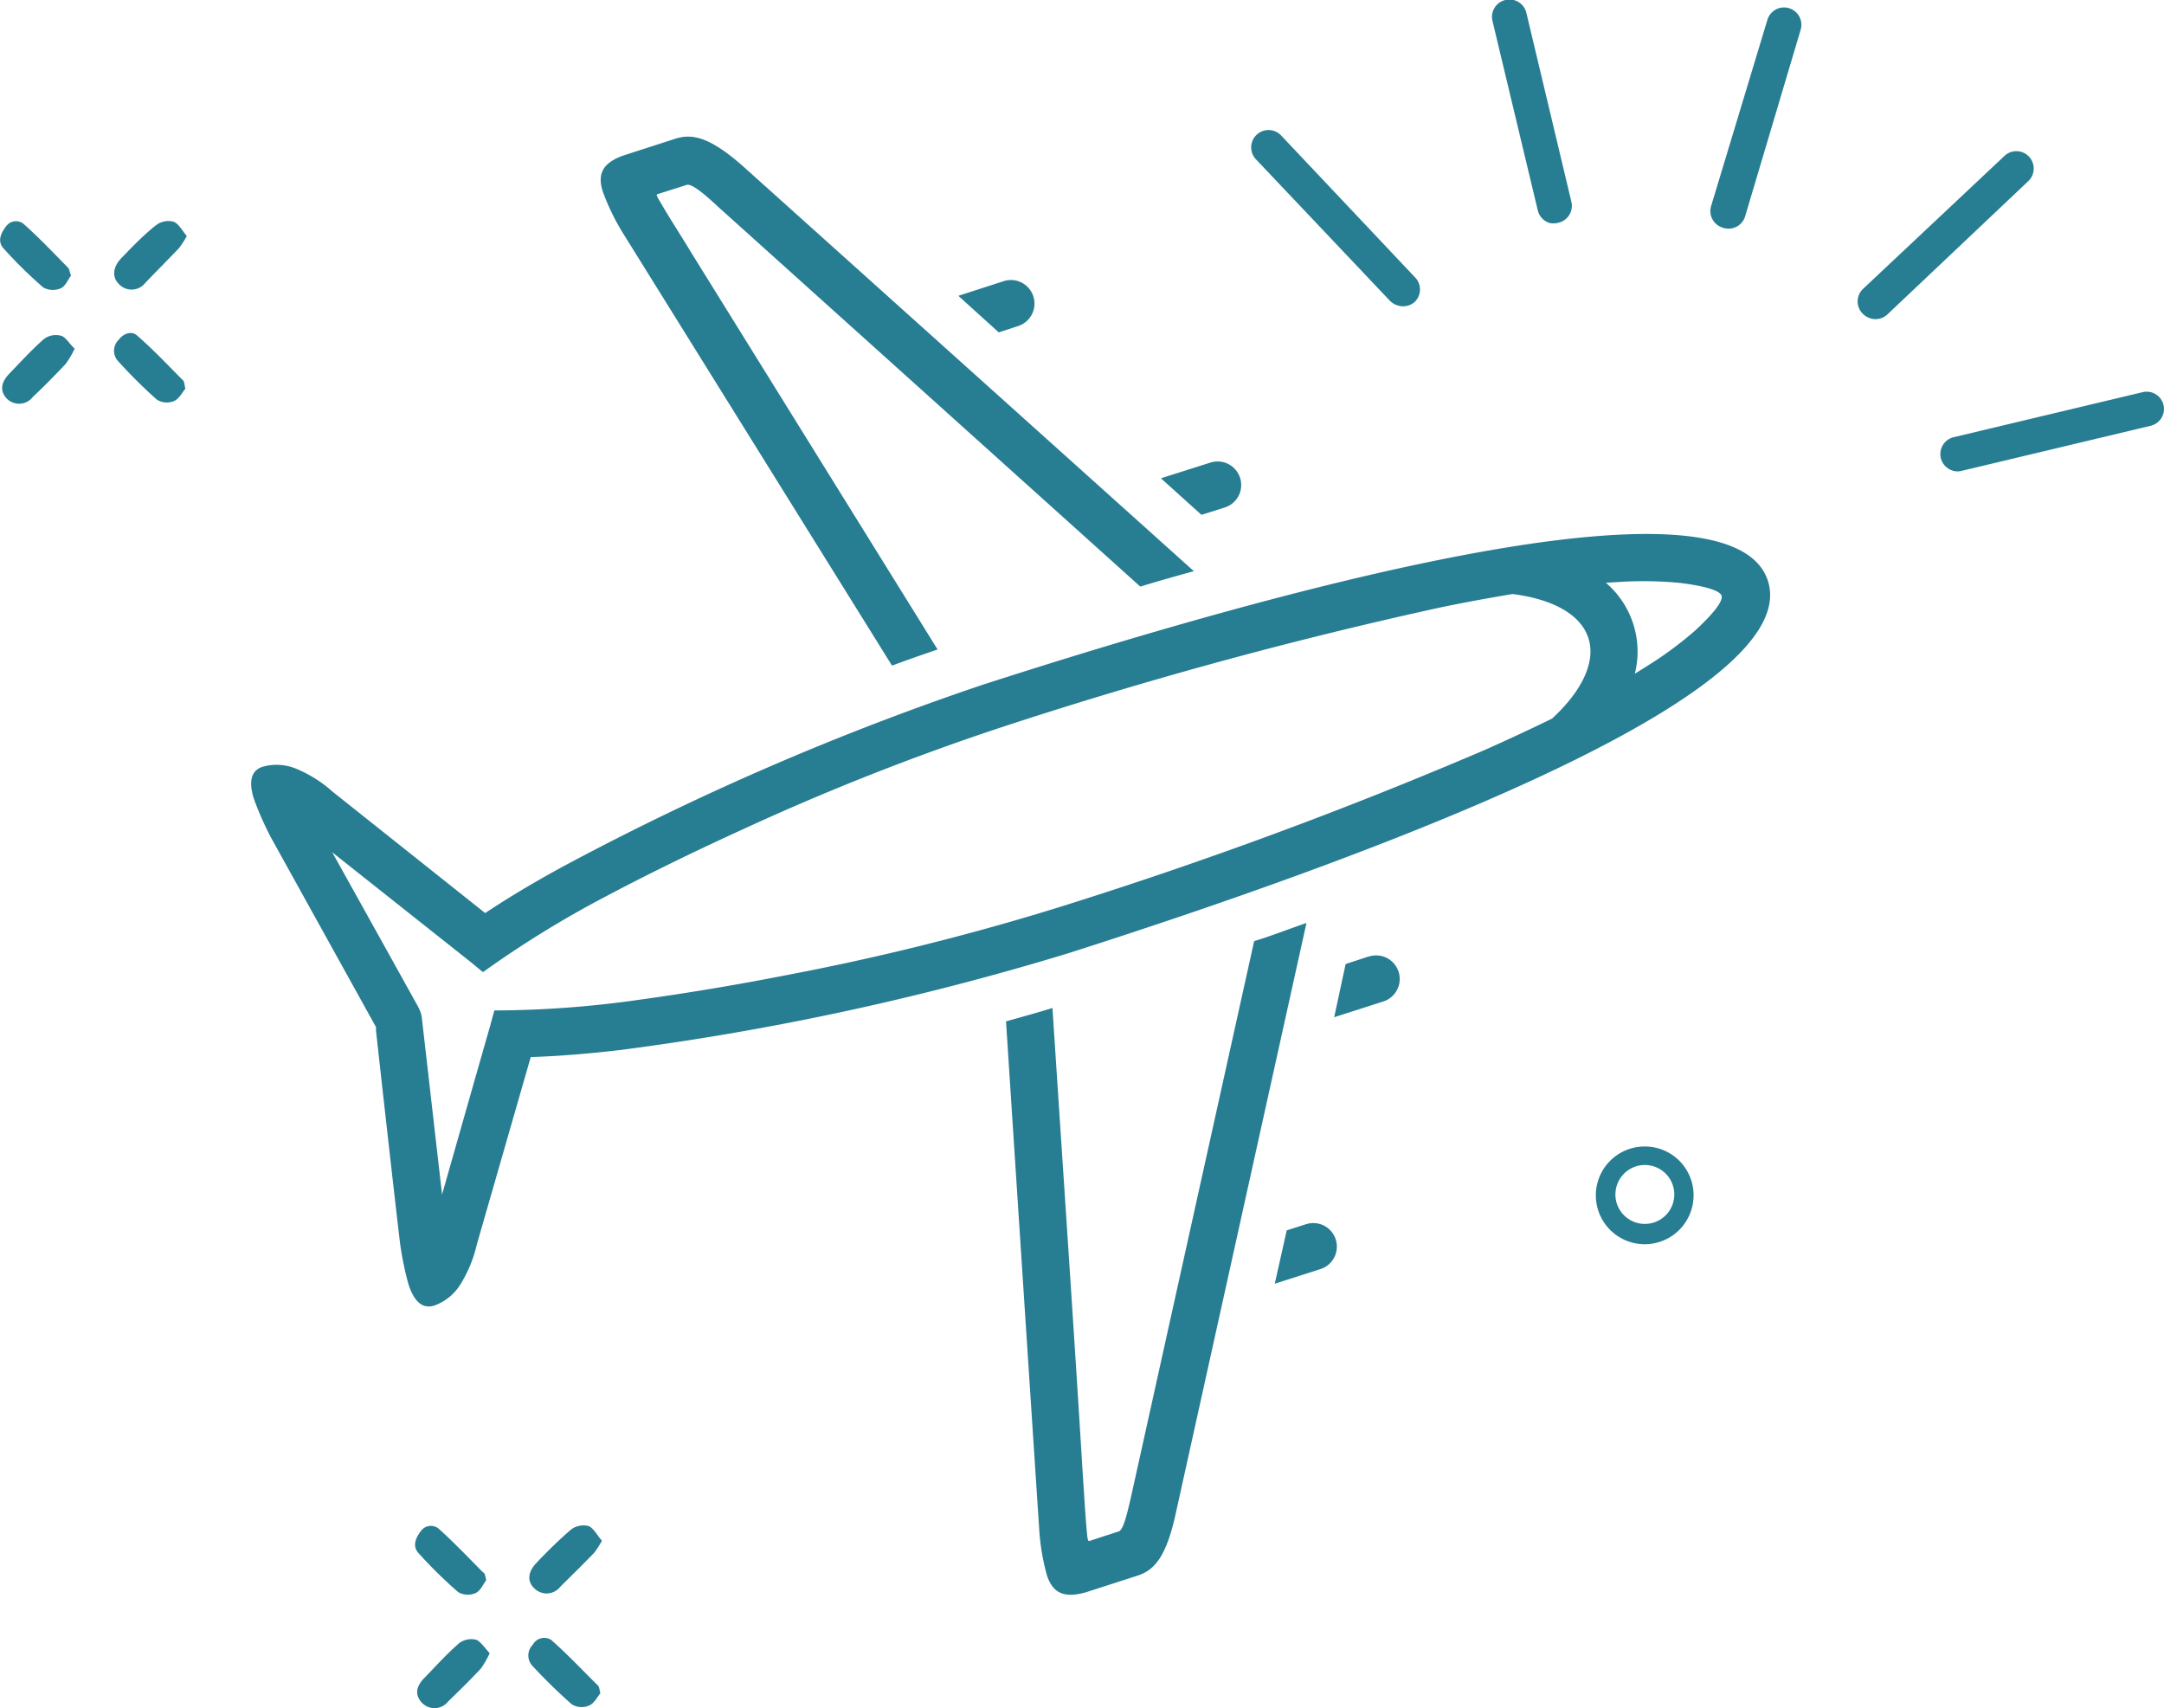 <svg xmlns="http://www.w3.org/2000/svg" viewBox="0 0 124.89 98.57"><defs><style>.cls-1,.cls-2{fill:#277d92;}.cls-2{fill-rule:evenodd;}</style></defs><title>Fichier 15</title><g id="Calque_2" data-name="Calque 2"><g id="Tout_pour_le_ski" data-name="Tout pour le ski"><path class="cls-1" d="M112.7,27.16a1,1,0,0,1-.69-.73,1,1,0,0,1,.74-1.2l10.91-2.6a1,1,0,0,1,1.2.73,1,1,0,0,1-.74,1.21l-10.9,2.6A.92.92,0,0,1,112.7,27.16Z"/><path class="cls-1" d="M107.94,18.37a1.07,1.07,0,0,1-.44-.27,1,1,0,0,1,0-1.41L115.68,9a1,1,0,1,1,1.38,1.45l-8.15,7.71A1,1,0,0,1,107.94,18.37Z"/><path class="cls-1" d="M99.43,13.14a1,1,0,0,1-.68-1.24L102,1.15a1,1,0,0,1,1.24-.68,1,1,0,0,1,.68,1.25l-3.2,10.75A1,1,0,0,1,99.43,13.14Z"/><path class="cls-1" d="M89.44,12.87a1,1,0,0,1-.69-.73L86.14,1.23A1,1,0,0,1,86.88,0a1,1,0,0,1,1.21.74l2.6,10.91a1,1,0,0,1-.74,1.2A1.1,1.1,0,0,1,89.44,12.87Z"/><path class="cls-1" d="M80.65,17.62a1,1,0,0,1-.44-.27L72.5,9.21a1,1,0,0,1,0-1.41,1,1,0,0,1,1.42,0L81.66,16a1,1,0,0,1,0,1.41A1,1,0,0,1,80.65,17.62Z"/><path class="cls-1" d="M34.74,88.91a5.53,5.53,0,0,1-.46.71c-.64.66-1.29,1.3-1.94,1.94a1,1,0,0,1-1.52.08c-.4-.39-.36-.93.14-1.45a27.44,27.44,0,0,1,2-1.93,1.21,1.21,0,0,1,1-.2C34.26,88.18,34.46,88.6,34.74,88.91Z"/><path class="cls-1" d="M28.06,91.19c-.17.22-.33.61-.61.74a1.12,1.12,0,0,1-1-.05,25.84,25.84,0,0,1-2.3-2.26c-.37-.41-.15-.9.15-1.28a.71.71,0,0,1,1-.14c.89.8,1.72,1.67,2.56,2.52C28,90.79,28,90.94,28.06,91.19Z"/><path class="cls-1" d="M28.26,95.4a5.17,5.17,0,0,1-.51.89c-.61.65-1.25,1.28-1.89,1.9a1,1,0,0,1-1.51.07c-.41-.44-.36-.93.15-1.44.65-.67,1.28-1.37,2-2a1.18,1.18,0,0,1,1-.19C27.76,94.76,28,95.12,28.26,95.4Z"/><path class="cls-1" d="M34.65,97.71c-.18.22-.36.59-.65.71a1.08,1.08,0,0,1-1-.07,30.79,30.79,0,0,1-2.31-2.26.88.88,0,0,1,.06-1.18.75.75,0,0,1,1.07-.27c.92.82,1.78,1.72,2.65,2.59C34.59,97.31,34.58,97.46,34.65,97.71Z"/><path class="cls-1" d="M10.78,13.62a4.9,4.9,0,0,1-.46.71c-.63.66-1.28,1.31-1.94,2a1,1,0,0,1-1.51.07C6.46,16,6.5,15.42,7,14.9S8.27,13.57,9,13a1.18,1.18,0,0,1,1-.21C10.31,12.89,10.51,13.31,10.78,13.62Z"/><path class="cls-1" d="M4.1,15.9c-.17.22-.32.62-.6.74a1.15,1.15,0,0,1-1-.05,25.81,25.81,0,0,1-2.3-2.26c-.37-.41-.14-.9.16-1.28a.7.7,0,0,1,1-.13c.89.79,1.71,1.66,2.55,2.51C4,15.5,4,15.65,4.1,15.9Z"/><path class="cls-1" d="M4.31,20.12a5.37,5.37,0,0,1-.52.88c-.61.65-1.24,1.29-1.89,1.9A1,1,0,0,1,.39,23c-.4-.43-.35-.92.15-1.44.65-.67,1.28-1.37,2-2a1.15,1.15,0,0,1,1-.18C3.81,19.47,4,19.84,4.31,20.12Z"/><path class="cls-1" d="M10.7,22.43c-.18.21-.36.58-.65.71a1.08,1.08,0,0,1-1-.08A29.09,29.09,0,0,1,6.78,20.8a.88.88,0,0,1,.06-1.18c.29-.39.76-.54,1.07-.26.93.81,1.78,1.71,2.65,2.59C10.64,22,10.63,22.17,10.7,22.43Z"/><path class="cls-1" d="M97.74,69a2.82,2.82,0,1,1-2.8-2.84A2.81,2.81,0,0,1,97.74,69Zm-4.51,0A1.7,1.7,0,1,0,95,67.23,1.7,1.7,0,0,0,93.23,68.94Z"/><g id="_16" data-name="16"><path class="cls-2" d="M36,13.53,51.48,38.41c.83-.31,1.72-.62,2.63-.93L39.87,14.54c-.6-1-1.21-1.92-1.71-2.79-.12-.21-.33-.51-.23-.54l.85-.27.85-.27c.28-.09,1,.5,1.8,1.25L65.81,33.85c1-.31,2.08-.61,3.09-.89l-26-23.35c-2-1.77-3-1.9-3.94-1.6l-2.85.92c-1.43.46-1.62,1.18-1.32,2.13A13.18,13.18,0,0,0,36,13.53ZM70.67,29.29a1.36,1.36,0,1,0-.83-2.59L67,27.6l2.34,2.11ZM58.74,18.82a1.36,1.36,0,1,0-.83-2.59l-2.6.84,2.33,2.11ZM72.38,54.31l-7.09,32c-.25,1.09-.46,2-.74,2.07l-.84.27-.85.28c-.11,0-.11-.34-.14-.58-.09-1-.15-2.12-.23-3.26C62,77,61.29,66.63,60.74,58.17c-.92.28-1.82.53-2.68.77.43,6.65,1.55,23.78,1.91,29.22a13,13,0,0,0,.44,2.71c.3.95.88,1.43,2.31,1l2.85-.92c1-.3,1.71-1,2.28-3.59l7.55-34.1C74.41,53.6,73.4,54,72.38,54.31Zm6.6.89-1.32.43L77,58.7l2.84-.91A1.36,1.36,0,1,0,79,55.2ZM102.1,33.78a2.5,2.5,0,0,0-.07-.26c-2.17-6.77-28.79.66-45.33,6A158.07,158.07,0,0,0,32.5,50Q30,51.36,28,52.69l-8.8-7a7.38,7.38,0,0,0-2.11-1.33,2.94,2.94,0,0,0-1.94-.11c-.87.28-.69,1.25-.49,1.87a18,18,0,0,0,1,2.25L21.7,59.27l0,.21c.15,1.37,1,9,1.38,12.2a18.14,18.14,0,0,0,.49,2.42c.2.62.61,1.52,1.49,1.24a2.93,2.93,0,0,0,1.51-1.22,7.55,7.55,0,0,0,.95-2.31L30.63,61c1.58-.05,3.34-.19,5.27-.42A158.21,158.21,0,0,0,61.68,55C78,49.79,103.55,40.53,102.1,33.78ZM89.57,41.47c-1.19.58-2.47,1.18-3.84,1.79A258.06,258.06,0,0,1,61,52.39a143.59,143.59,0,0,1-15.55,3.87c-3.26.64-6.21,1.11-8.54,1.43a60,60,0,0,1-8.33.62h-.05c-.07.26-.15.54-.23.85-.88,3.06-2.21,7.75-2.79,9.78,0,0,0-.07-.05-.46-.47-4.12-1.1-9.61-1.1-9.61a1.81,1.81,0,0,0-.08-.43,2.47,2.47,0,0,0-.18-.4s-2.68-4.83-4.7-8.45l-.23-.41,8,6.34.68.56.05,0A59.85,59.85,0,0,1,35,51.71c2.08-1.1,4.75-2.43,7.78-3.81A142.61,142.61,0,0,1,57.7,42a257.5,257.5,0,0,1,25.4-6.94c1.48-.31,2.88-.56,4.19-.78,2.3.29,3.93,1.16,4.38,2.54S91.28,39.9,89.57,41.47Zm8.28-5.1a21.21,21.21,0,0,1-2.8,2.07l-.7.44a5.23,5.23,0,0,0-1.67-5.25l.82-.05a22.06,22.06,0,0,1,3.47.06c1.53.19,2.3.46,2.39.74a.34.34,0,0,1,0,.11C99.34,34.81,98.85,35.44,97.85,36.37ZM75.36,70.65l-1.1.35-.69,3.08,2.62-.84a1.36,1.36,0,1,0-.83-2.59Z"/></g></g></g></svg>